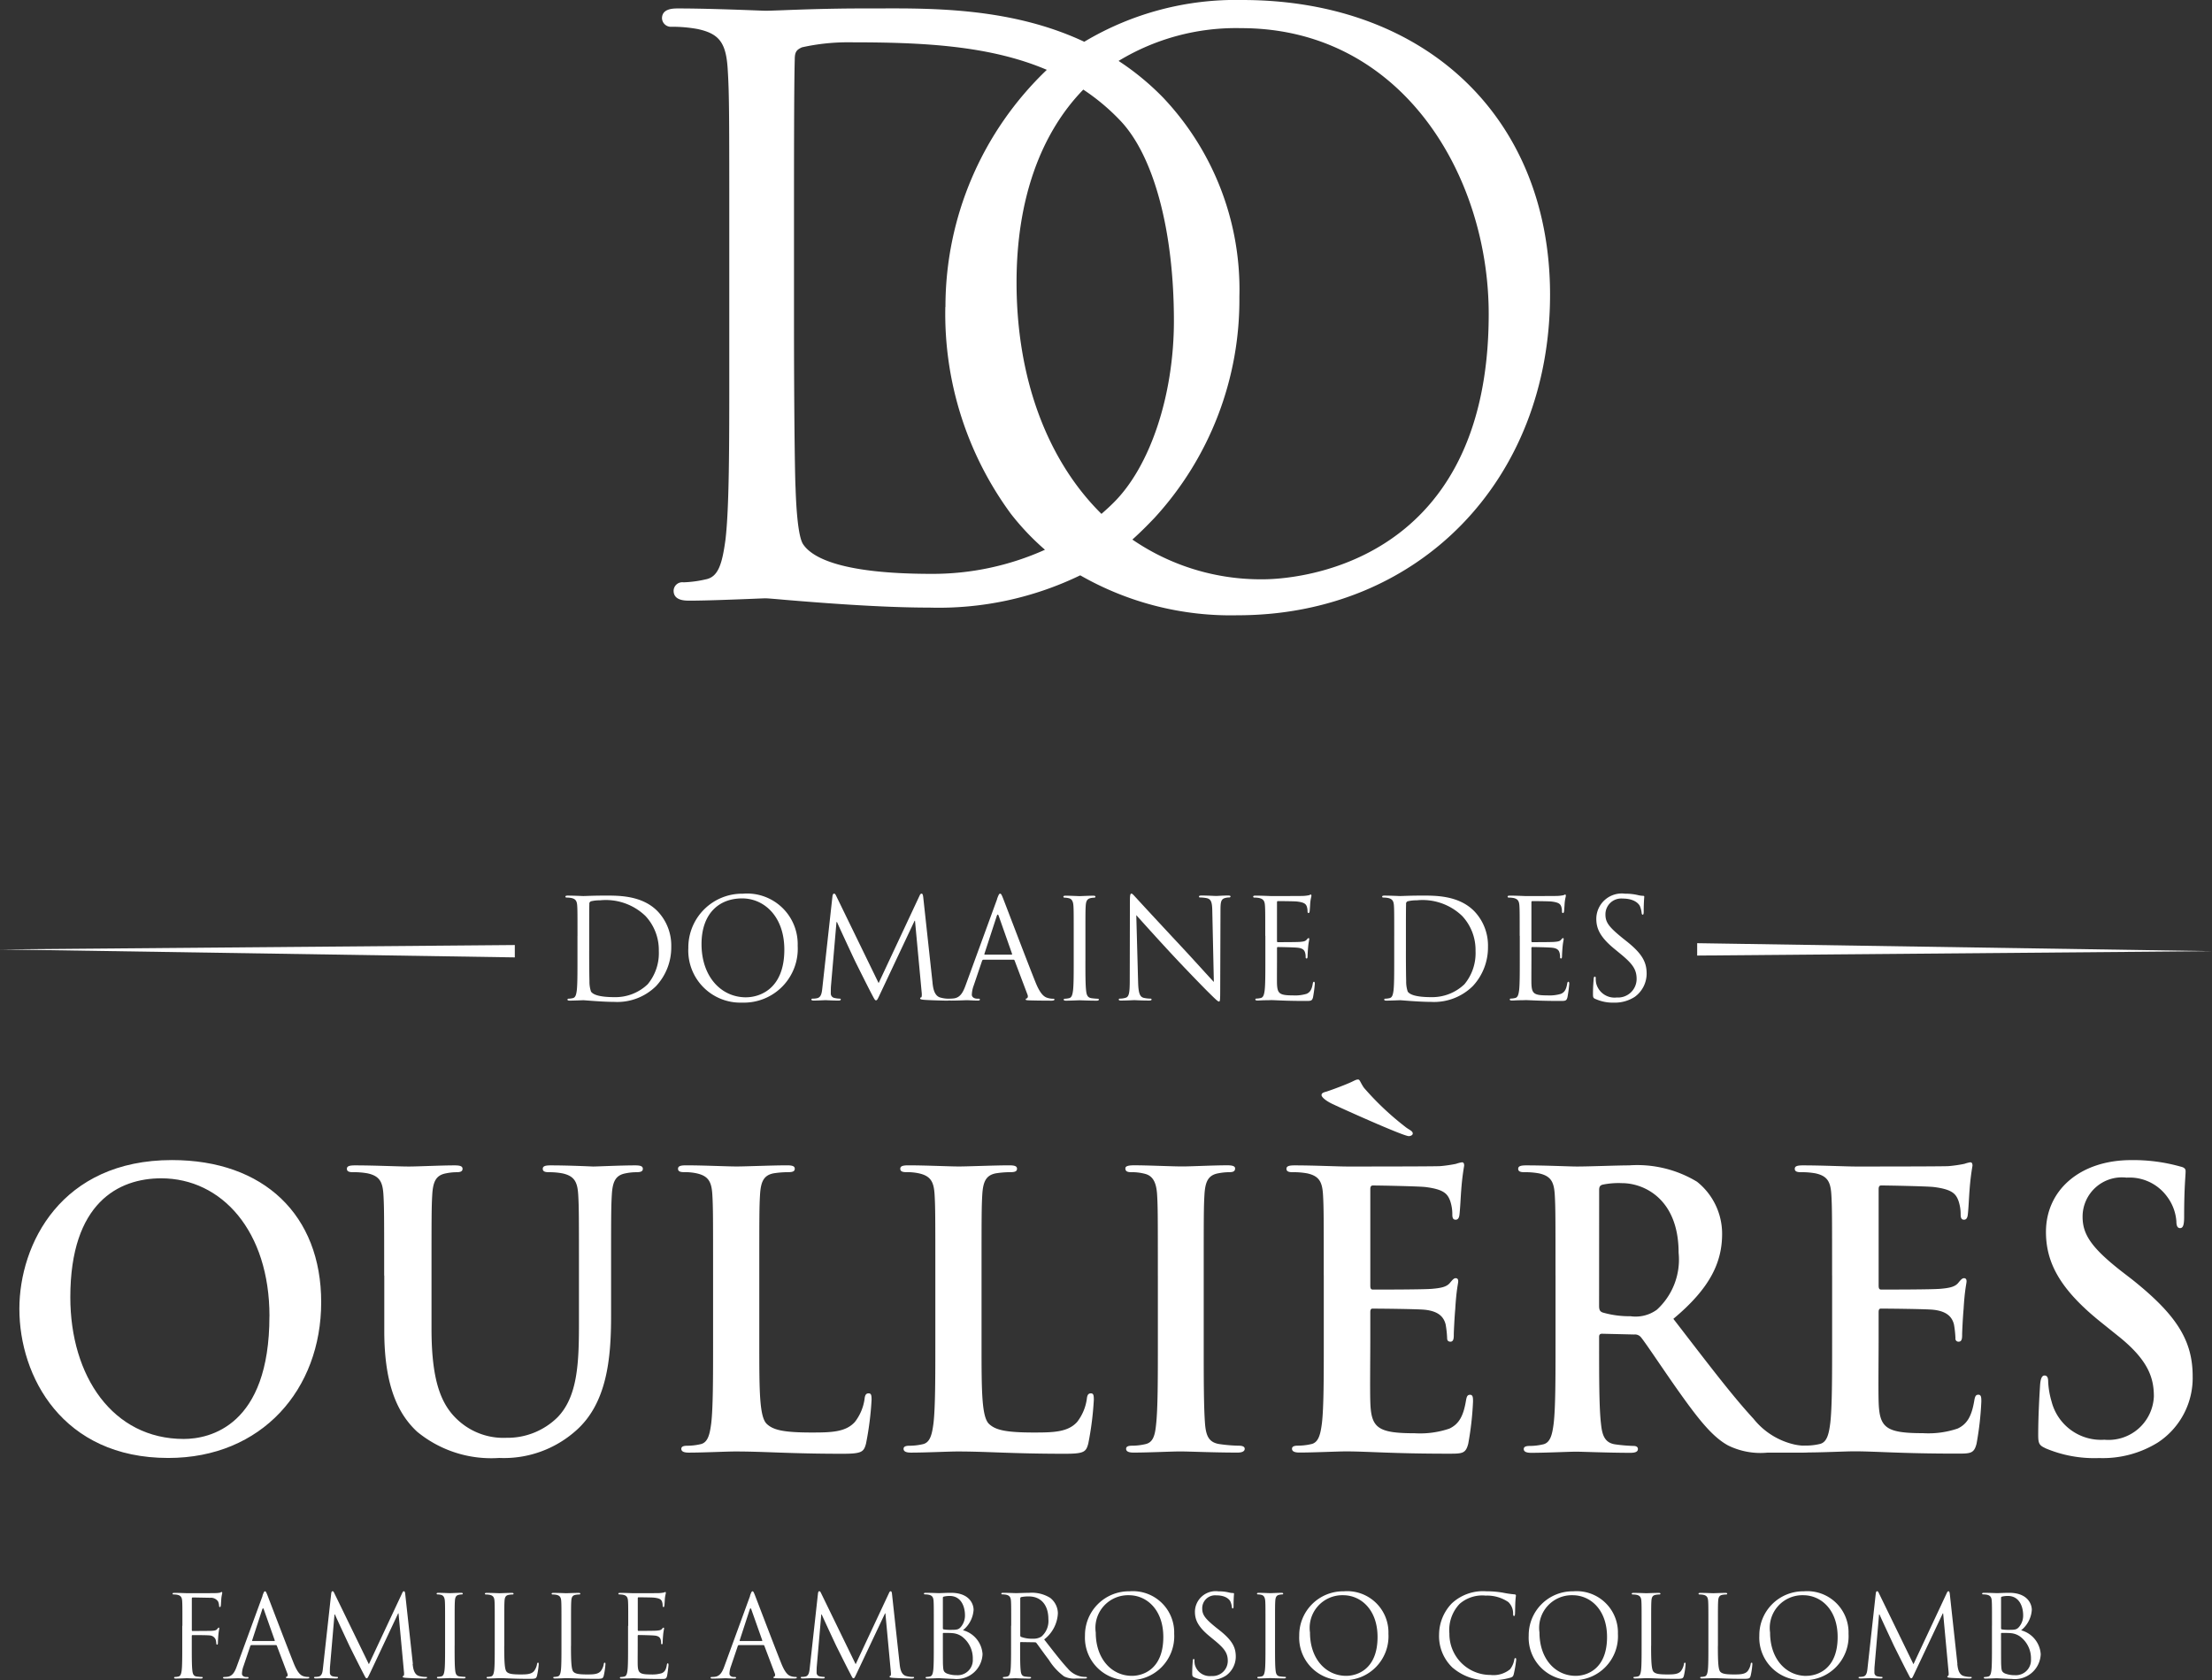 <svg xmlns="http://www.w3.org/2000/svg" id="Logo-Oulliere" width="143" height="108.633" viewBox="0 0 143 108.633"><rect x="0" y="0" width="143" height="108.633" fill="#333333" stroke="none"/><path id="Trac&#xE9;_45" data-name="Trac&#xE9; 45" d="M347.448,0a19.086,19.086,0,0,0-10.209,2.7C332.582.511,327.522.528,323.825.546l-.951,0c-2.077,0-4.006.072-5.159.116-.521.019-.9.033-1.082.033-.061,0-.3-.01-.664-.024-1.069-.04-3.3-.125-4.986-.125-.312,0-1.043,0-1.043.642a.579.579,0,0,0,.642.542,9.142,9.142,0,0,1,1.65.145c1.416.3,1.856.89,1.958,2.629.1,1.592.1,3,.1,10.786v8.8c0,4.688,0,8.737-.248,10.819-.214,1.565-.468,2.388-1.261,2.547a7.351,7.351,0,0,1-1.448.195.563.563,0,0,0-.642.542c0,.643.73.643,1.042.643,1.069,0,2.949-.075,4.071-.12.444-.018.757-.031.83-.031.117,0,.6.04,1.275.1,2.132.177,6.1.5,9.315.5a20.991,20.991,0,0,0,9.754-2.087,19.57,19.57,0,0,0,10.173,2.583c11.7,0,20.2-8.722,20.2-20.74C367.347,7.653,359.351,0,347.448,0Zm-9.1,33.223c-3.441-3.4-5.487-8.652-5.487-14.964,0-5.341,1.546-9.616,4.315-12.466a13.7,13.7,0,0,1,2.387,2c2.174,2.279,3.471,7.124,3.471,12.956,0,4.816-1.541,9.44-3.929,11.781-.242.242-.5.473-.759.7ZM328.257,19.842a21.828,21.828,0,0,0,4.234,13.375,16.368,16.368,0,0,0,2.207,2.328,17.7,17.7,0,0,1-7.324,1.559c-5.788,0-7.708-1.03-8.3-1.9-.379-.519-.471-2.807-.5-3.67-.047-.9-.1-5.3-.1-10.84v-6.2c0-3.776,0-8.948.049-10.65,0-.489.12-.629.466-.784a13.548,13.548,0,0,1,3.141-.324c4.546,0,8.943.182,12.688,1.779a21.183,21.183,0,0,0-6.553,15.328ZM341.8,33.462a20.838,20.838,0,0,0,5.467-14.268,18.046,18.046,0,0,0-4.918-12.87,17.027,17.027,0,0,0-2.892-2.385,14.621,14.621,0,0,1,7.921-2.119c10.4,0,16.007,9.523,16.007,18.481,0,16.674-13.089,17.154-14.58,17.154a14.68,14.68,0,0,1-8.456-2.569c.59-.528,1.068-1.022,1.451-1.423Z" transform="translate(-267.144)" fill="#fff"></path><path id="Trac&#xE9;_46" data-name="Trac&#xE9; 46" d="M8.99,552.24c0-4.2,2.7-9.63,9.864-9.63,5.947,0,9.648,3.562,9.648,9.188s-3.821,10.073-9.887,10.073c-6.855,0-9.624-5.283-9.624-9.631Zm16.169.468c0-5.5-3.08-8.918-7-8.918-2.747,0-5.875,1.572-5.875,7.689,0,5.11,2.747,9.163,7.332,9.163,1.672,0,5.54-.835,5.54-7.935Z" transform="translate(-7.738 -467.604)" fill="#fff"></path><path id="Trac&#xE9;_47" data-name="Trac&#xE9; 47" d="M164.41,552.195c0-3.734,0-4.422-.047-5.208-.047-.835-.238-1.228-1.026-1.4a4.812,4.812,0,0,0-.932-.074c-.263,0-.405-.049-.405-.221s.167-.221.525-.221c1.266,0,2.771.074,3.487.074.574,0,2.079-.074,2.938-.074.358,0,.526.049.526.221s-.143.221-.383.221a3.521,3.521,0,0,0-.692.074c-.645.122-.837.54-.884,1.4-.047.787-.047,1.473-.047,5.208v3.439c0,3.562.692,5.06,1.863,6.043a4.336,4.336,0,0,0,2.985,1.008,4.6,4.6,0,0,0,3.3-1.327c1.313-1.352,1.384-3.562,1.384-6.093v-3.07c0-3.734,0-4.422-.047-5.208-.047-.835-.239-1.228-1.026-1.4a4.539,4.539,0,0,0-.861-.074c-.263,0-.405-.049-.405-.221s.167-.221.5-.221c1.218,0,2.722.074,2.747.074.287,0,1.791-.074,2.722-.074.334,0,.5.049.5.221s-.143.221-.43.221a3.521,3.521,0,0,0-.692.074c-.645.122-.837.54-.884,1.4-.047.787-.047,1.473-.047,5.208v2.629c0,2.726-.263,5.625-2.268,7.394a7,7,0,0,1-4.968,1.77,7.538,7.538,0,0,1-5.3-1.695c-1.218-1.131-2.126-2.948-2.126-6.511v-3.587Z" transform="translate(-139.574 -469.722)" fill="#fff"></path><path id="Trac&#xE9;_48" data-name="Trac&#xE9; 48" d="M321.784,556.528c0,3.144,0,4.84.5,5.283.407.369,1.028.54,2.889.54,1.266,0,2.2-.024,2.795-.688a3.126,3.126,0,0,0,.621-1.475c.024-.221.072-.369.263-.369.167,0,.191.122.191.418a19.953,19.953,0,0,1-.358,2.825c-.143.54-.263.663-1.505.663-3.439,0-5.015-.148-6.949-.148-.55,0-2.054.074-3.01.074-.31,0-.478-.074-.478-.245,0-.123.095-.2.382-.2a3.813,3.813,0,0,0,.859-.1c.478-.1.6-.639.693-1.352.12-1.032.12-2.973.12-5.233V552.2c0-3.734,0-4.422-.047-5.208-.047-.835-.238-1.228-1.026-1.4a3.471,3.471,0,0,0-.788-.074c-.263,0-.405-.049-.405-.221s.167-.221.526-.221c1.122,0,2.626.074,3.272.074.574,0,2.317-.074,3.248-.074.334,0,.5.049.5.221s-.143.221-.43.221a6.24,6.24,0,0,0-.932.074c-.645.123-.835.54-.884,1.4-.047.787-.047,1.473-.047,5.208v4.323Z" transform="translate(-272.698 -469.73)" fill="#fff"></path><path id="Trac&#xE9;_49" data-name="Trac&#xE9; 49" d="M425.553,556.528c0,3.144,0,4.84.5,5.283.407.369,1.028.54,2.889.54,1.266,0,2.2-.024,2.795-.688a3.126,3.126,0,0,0,.621-1.475c.024-.221.072-.369.263-.369.167,0,.191.122.191.418a19.961,19.961,0,0,1-.358,2.825c-.143.54-.263.663-1.505.663-3.439,0-5.015-.148-6.949-.148-.55,0-2.054.074-3.01.074-.31,0-.478-.074-.478-.245,0-.123.095-.2.382-.2a3.814,3.814,0,0,0,.859-.1c.478-.1.6-.639.693-1.352.12-1.032.12-2.973.12-5.233V552.2c0-3.734,0-4.422-.047-5.208-.047-.835-.238-1.228-1.026-1.4a3.471,3.471,0,0,0-.788-.074c-.263,0-.405-.049-.405-.221s.167-.221.526-.221c1.122,0,2.626.074,3.272.074.574,0,2.317-.074,3.248-.074.334,0,.5.049.5.221s-.143.221-.43.221a6.241,6.241,0,0,0-.932.074c-.645.123-.835.54-.884,1.4-.047.787-.047,1.473-.047,5.208v4.323Z" transform="translate(-362.099 -469.73)" fill="#fff"></path><path id="Trac&#xE9;_50" data-name="Trac&#xE9; 50" d="M527.371,552.212c0-3.734,0-4.422-.047-5.208-.047-.835-.287-1.253-.812-1.376a3.3,3.3,0,0,0-.86-.1c-.238,0-.381-.049-.381-.245,0-.148.191-.2.574-.2.908,0,2.412.074,3.105.074.6,0,2.006-.074,2.914-.074.31,0,.5.049.5.2,0,.2-.143.245-.381.245a3.951,3.951,0,0,0-.716.074c-.645.122-.837.54-.884,1.4-.047.787-.047,1.473-.047,5.208v4.323c0,2.384,0,4.323.095,5.38.072.663.24,1.106.955,1.2a9.858,9.858,0,0,0,1.218.1c.263,0,.382.074.382.2,0,.173-.191.245-.454.245-1.576,0-3.08-.074-3.725-.074-.55,0-2.054.074-3.01.074-.311,0-.478-.074-.478-.245,0-.123.095-.2.381-.2a3.819,3.819,0,0,0,.859-.1c.478-.1.621-.515.693-1.228.12-1.032.12-2.973.12-5.355v-4.323Z" transform="translate(-452.519 -469.739)" fill="#fff"></path><path id="Trac&#xE9;_51" data-name="Trac&#xE9; 51" d="M602.99,517.876c0-3.734,0-4.422-.047-5.208-.047-.835-.238-1.228-1.026-1.4a4.812,4.812,0,0,0-.932-.074c-.263,0-.405-.049-.405-.221s.167-.221.525-.221c1.266,0,2.771.074,3.439.074.764,0,5.517,0,5.971-.025a8.916,8.916,0,0,0,1.026-.148,2.148,2.148,0,0,1,.383-.1c.12,0,.143.1.143.221a16.016,16.016,0,0,0-.191,1.6c-.024.245-.072,1.327-.12,1.621-.024.124-.072.27-.24.27s-.214-.123-.214-.344a2.7,2.7,0,0,0-.143-.884c-.167-.443-.407-.738-1.6-.885-.405-.049-2.914-.1-3.392-.1-.12,0-.167.074-.167.245v6.216c0,.173.024.27.167.27.526,0,3.272,0,3.821-.049.574-.049.932-.122,1.147-.369.167-.2.263-.319.381-.319.1,0,.167.049.167.2s-.12.54-.191,1.793c-.047.492-.095,1.475-.095,1.646,0,.2,0,.466-.214.466-.167,0-.216-.1-.216-.221a6.717,6.717,0,0,0-.095-.884c-.12-.492-.454-.86-1.338-.958-.454-.049-2.818-.074-3.392-.074-.12,0-.143.1-.143.246V522.2c0,.835-.024,3.1,0,3.808.047,1.695.43,2.064,2.867,2.064a5.891,5.891,0,0,0,2.245-.3c.621-.294.908-.81,1.075-1.818.047-.27.095-.369.263-.369.191,0,.191.2.191.443a19.728,19.728,0,0,1-.31,2.726c-.167.639-.382.639-1.289.639-3.606,0-5.206-.148-6.615-.148-.55,0-2.054.074-3.01.074-.31,0-.478-.074-.478-.245,0-.123.095-.2.382-.2a3.818,3.818,0,0,0,.859-.1c.478-.1.6-.639.693-1.352.12-1.032.12-2.973.12-5.233v-4.323Zm5.493-9.016c-.358,0-4.442-1.842-4.848-2.04-.454-.2-.788-.466-.788-.614,0-.123.12-.173.31-.221.454-.148,1.289-.468,1.6-.614.263-.123.334-.171.454-.171s.143.2.382.54a18.445,18.445,0,0,0,2.651,2.506c.238.2.5.27.5.443,0,.123-.167.173-.263.173Z" transform="translate(-517.413 -435.403)" fill="#fff"></path><path id="Trac&#xE9;_52" data-name="Trac&#xE9; 52" d="M711.382,552.195c0-3.734,0-4.422-.047-5.208-.047-.835-.239-1.228-1.026-1.4a4.813,4.813,0,0,0-.932-.074c-.263,0-.407-.049-.407-.221s.167-.221.526-.221c1.266,0,2.771.074,3.272.074.812,0,2.626-.074,3.368-.074a7.464,7.464,0,0,1,4.394,1.057,4.3,4.3,0,0,1,1.623,3.365c0,1.818-.741,3.489-3.152,5.5,2.126,2.751,3.773,4.939,5.182,6.461a4.728,4.728,0,0,0,2.675,1.671,3.7,3.7,0,0,0,.668.074c.191,0,.287.074.287.2,0,.2-.167.245-.454.245h-2.268a4.744,4.744,0,0,1-2.555-.466c-1.028-.565-1.935-1.72-3.272-3.61-.955-1.352-2.054-3.021-2.364-3.391a.5.5,0,0,0-.43-.171l-2.078-.049c-.12,0-.191.049-.191.2v.344c0,2.285,0,4.226.12,5.258.072.711.216,1.253.931,1.352a10.761,10.761,0,0,0,1.171.1c.191,0,.287.074.287.2,0,.173-.167.245-.478.245-1.385,0-3.152-.074-3.51-.074-.454,0-1.958.074-2.914.074-.311,0-.478-.074-.478-.245,0-.123.095-.2.383-.2a3.813,3.813,0,0,0,.859-.1c.478-.1.6-.639.692-1.352.12-1.032.12-2.973.12-5.233V552.2Zm2.818,1.941c0,.27.047.369.216.443a6.157,6.157,0,0,0,1.816.245,2.337,2.337,0,0,0,1.7-.418,4.39,4.39,0,0,0,1.409-3.686c0-3.488-2.246-4.5-3.655-4.5a5.089,5.089,0,0,0-1.266.1c-.167.049-.216.146-.216.344Z" transform="translate(-610.823 -469.722)" fill="#fff"></path><path id="Trac&#xE9;_53" data-name="Trac&#xE9; 53" d="M840.882,550.981c0-3.734,0-4.422-.047-5.208-.047-.835-.239-1.228-1.026-1.4a4.812,4.812,0,0,0-.932-.074c-.263,0-.407-.049-.407-.221s.167-.221.526-.221c1.266,0,2.771.074,3.439.074.764,0,5.517,0,5.971-.025a8.938,8.938,0,0,0,1.028-.148,2.168,2.168,0,0,1,.381-.1c.118,0,.143.1.143.221a16,16,0,0,0-.191,1.6c-.024.245-.071,1.327-.12,1.621-.024.124-.071.27-.238.27s-.216-.123-.216-.344a2.7,2.7,0,0,0-.143-.884c-.167-.443-.405-.738-1.6-.886-.406-.049-2.914-.1-3.392-.1-.12,0-.167.074-.167.245v6.216c0,.173.024.27.167.27.525,0,3.272,0,3.821-.049.574-.049.932-.123,1.146-.369.167-.2.263-.319.383-.319.095,0,.167.049.167.2s-.12.54-.191,1.793c-.047.492-.095,1.475-.095,1.646,0,.2,0,.466-.216.466a.193.193,0,0,1-.216-.221,6.655,6.655,0,0,0-.095-.884c-.12-.492-.454-.86-1.337-.958-.454-.049-2.818-.074-3.392-.074-.12,0-.143.1-.143.246V555.3c0,.835-.024,3.1,0,3.808.047,1.695.43,2.064,2.866,2.064a5.888,5.888,0,0,0,2.245-.3c.621-.294.908-.81,1.075-1.818.047-.27.1-.369.263-.369.191,0,.191.2.191.443a19.941,19.941,0,0,1-.309,2.726c-.167.639-.383.639-1.289.639-3.606,0-5.206-.148-6.615-.148-.549,0-2.054.074-3.009.074-.311,0-.478-.074-.478-.245,0-.122.095-.2.383-.2a3.818,3.818,0,0,0,.859-.1c.478-.1.6-.639.692-1.352.12-1.032.12-2.973.12-5.233v-4.323Z" transform="translate(-722.442 -468.508)" fill="#fff"></path><path id="Trac&#xE9;_54" data-name="Trac&#xE9; 54" d="M951.944,561.232c-.383-.173-.454-.3-.454-.835,0-1.352.095-2.825.12-3.218.024-.369.095-.639.287-.639.216,0,.238.221.238.418a5.306,5.306,0,0,0,.216,1.253,3.3,3.3,0,0,0,3.416,2.481,2.934,2.934,0,0,0,3.2-2.8c0-1.2-.358-2.359-2.341-3.931l-1.1-.884c-2.627-2.112-3.535-3.833-3.535-5.823,0-2.7,2.2-4.642,5.517-4.642a11.239,11.239,0,0,1,3.177.418c.214.049.334.123.334.294,0,.32-.095,1.032-.095,2.948,0,.54-.072.737-.263.737-.167,0-.239-.148-.239-.441a3.032,3.032,0,0,0-.621-1.622,3,3,0,0,0-2.6-1.2,2.541,2.541,0,0,0-2.842,2.53c0,1.129.549,1.99,2.531,3.538l.668.515c2.865,2.285,3.917,3.931,3.917,6.264a4.992,4.992,0,0,1-2.245,4.275,6.749,6.749,0,0,1-3.8,1.008,8.073,8.073,0,0,1-3.487-.639Z" transform="translate(-819.725 -467.604)" fill="#fff"></path><path id="Trac&#xE9;_55" data-name="Trac&#xE9; 55" d="M0,441.333l33.281-.283v.8Z" transform="translate(0 -379.948)" fill="#fff"></path><path id="Trac&#xE9;_56" data-name="Trac&#xE9; 56" d="M826.432,440.741l-33.282.284,0-.8Z" transform="translate(-683.432 -379.242)" fill="#fff"></path><path id="Trac&#xE9;_57" data-name="Trac&#xE9; 57" d="M264.691,420.708c0-1.4,0-1.653-.018-1.941-.018-.3-.089-.448-.386-.512a1.671,1.671,0,0,0-.306-.026c-.036,0-.071-.018-.071-.054,0-.054.045-.072.143-.072.4,0,.971.028,1.014.028.109,0,.674-.028,1.213-.028.89,0,2.533-.081,3.6,1.023a3.206,3.206,0,0,1,.872,2.282,3.664,3.664,0,0,1-.971,2.533,3.561,3.561,0,0,1-2.721,1.033c-.773,0-1.9-.107-1.994-.107-.045,0-.611.026-.88.026-.1,0-.143-.018-.143-.071,0-.028.018-.054.071-.054a1.381,1.381,0,0,0,.27-.036c.18-.036.224-.234.26-.494.045-.377.045-1.086.045-1.949v-1.58Zm.755.97c0,.952.01,1.778.018,1.949a2,2,0,0,0,.1.682c.117.171.468.359,1.527.359a3.015,3.015,0,0,0,2.139-.835,3.147,3.147,0,0,0,.718-2.147,3.22,3.22,0,0,0-.862-2.264,3.692,3.692,0,0,0-2.937-1.015,2.4,2.4,0,0,0-.585.063.163.163,0,0,0-.107.18c-.01.3-.01,1.221-.01,1.913v1.114Z" transform="translate(-227.357 -360.196)" fill="#fff"></path><path id="Trac&#xE9;_58" data-name="Trac&#xE9; 58" d="M324.81,417.22a3.272,3.272,0,0,1,3.53,3.368,3.481,3.481,0,0,1-3.584,3.675,3.367,3.367,0,0,1-3.485-3.53,3.477,3.477,0,0,1,3.538-3.512Zm.189,6.7c.808,0,2.478-.466,2.478-3.081,0-2.155-1.312-3.314-2.73-3.314-1.5,0-2.623.989-2.623,2.955,0,2.093,1.257,3.441,2.874,3.441Z" transform="translate(-276.772 -359.438)" fill="#fff"></path><path id="Trac&#xE9;_59" data-name="Trac&#xE9; 59" d="M386.57,422.95c.036.323.1.827.486.952a1.95,1.95,0,0,0,.583.081c.045,0,.072.008.072.045,0,.054-.081.081-.189.081-.2,0-1.168-.026-1.5-.054-.207-.018-.251-.045-.251-.091s.018-.054.063-.063.054-.162.036-.323l-.432-4.635h-.026l-2.2,4.67c-.189.4-.216.476-.3.476-.063,0-.109-.091-.278-.414-.234-.44-1.007-1.994-1.051-2.084-.081-.162-1.086-2.317-1.185-2.561h-.036l-.359,4.167c-.008.143-.008.3-.008.458a.288.288,0,0,0,.234.279,1.628,1.628,0,0,0,.341.045c.036,0,.071.018.071.045,0,.063-.054.081-.161.081-.333,0-.763-.026-.834-.026s-.512.026-.755.026c-.09,0-.153-.018-.153-.081,0-.026.045-.045.091-.045a1.167,1.167,0,0,0,.269-.026c.3-.054.323-.405.359-.745l.646-5.856c.02-.1.045-.161.1-.161s.09.036.135.135l2.749,5.649,2.641-5.641c.036-.081.071-.143.135-.143s.089.072.109.242l.6,5.514Z" transform="translate(-326.286 -359.411)" fill="#fff"></path><path id="Trac&#xE9;_60" data-name="Trac&#xE9; 60" d="M445.863,417.561c.109-.3.143-.351.2-.351s.091.045.2.323c.135.341,1.544,4.051,2.093,5.416.323.8.583.943.773,1a1.169,1.169,0,0,0,.358.054c.054,0,.09.008.09.054s-.081.071-.18.071c-.135,0-.791,0-1.41-.018-.17-.008-.269-.008-.269-.063,0-.036.026-.054.063-.063.054-.018.107-.1.054-.242l-.835-2.21a.079.079,0,0,0-.081-.054h-1.93a.1.1,0,0,0-.09.071l-.539,1.59a1.894,1.894,0,0,0-.125.6c0,.18.188.26.341.26h.091c.063,0,.089.018.089.054,0,.054-.054.071-.135.071-.216,0-.6-.026-.7-.026s-.593.026-1.014.026c-.117,0-.171-.018-.171-.071,0-.036.036-.054.081-.054a2.486,2.486,0,0,0,.26-.018c.414-.054.593-.4.755-.844l2.038-5.578Zm.934,3.592c.045,0,.045-.026.036-.063l-.854-2.426c-.045-.135-.089-.135-.135,0l-.791,2.426c-.018.045,0,.063.028.063H446.8Z" transform="translate(-381.409 -359.429)" fill="#fff"></path><path id="Trac&#xE9;_61" data-name="Trac&#xE9; 61" d="M497.63,422.3c0,.862,0,1.572.045,1.949.028.26.081.458.349.494a3.906,3.906,0,0,0,.405.036c.054,0,.071.026.071.054,0,.045-.045.071-.143.071-.494,0-1.06-.026-1.106-.026s-.611.026-.88.026c-.1,0-.143-.018-.143-.071,0-.028.018-.054.071-.054a1.386,1.386,0,0,0,.27-.036c.18-.036.224-.234.26-.494.045-.377.045-1.086.045-1.949v-1.58c0-1.4,0-1.653-.018-1.941-.018-.3-.107-.458-.3-.5a1.209,1.209,0,0,0-.278-.036c-.036,0-.072-.018-.072-.054,0-.054.045-.072.143-.072.3,0,.863.028.906.028s.611-.028.88-.028c.1,0,.143.018.143.072,0,.036-.036.054-.072.054a1.3,1.3,0,0,0-.224.026c-.242.045-.315.2-.333.512-.018.287-.018.539-.018,1.941v1.58Z" transform="translate(-427.461 -360.204)" fill="#fff"></path><path id="Trac&#xE9;_62" data-name="Trac&#xE9; 62" d="M523.439,422.9c.018.737.109.97.349,1.042a2.006,2.006,0,0,0,.45.054c.045,0,.071.018.071.054,0,.054-.054.071-.161.071-.512,0-.872-.026-.952-.026s-.458.026-.862.026c-.091,0-.143-.008-.143-.071,0-.036.028-.054.071-.054a1.258,1.258,0,0,0,.369-.054c.224-.063.269-.323.269-1.14l.01-5.146c0-.351.026-.45.1-.45s.224.2.315.287c.135.153,1.473,1.6,2.856,3.081.89.952,1.869,2.048,2.155,2.345l-.1-4.563c-.008-.583-.071-.781-.349-.854a2.364,2.364,0,0,0-.44-.045c-.063,0-.071-.028-.071-.063,0-.054.071-.063.18-.063.4,0,.834.028.933.028s.4-.028.764-.028c.1,0,.161.01.161.063,0,.036-.036.063-.1.063a.807.807,0,0,0-.216.026c-.3.063-.333.26-.333.8l-.018,5.263c0,.593-.018.638-.081.638s-.18-.1-.656-.575c-.1-.09-1.391-1.41-2.343-2.434-1.043-1.122-2.058-2.254-2.345-2.577Z" transform="translate(-449.864 -359.429)" fill="#fff"></path><path id="Trac&#xE9;_63" data-name="Trac&#xE9; 63" d="M585.631,420.286c0-1.4,0-1.653-.018-1.941-.018-.3-.089-.448-.386-.512a1.673,1.673,0,0,0-.306-.026c-.036,0-.071-.018-.071-.054,0-.054.045-.072.143-.072.4,0,.97.028,1.014.028.063,0,1.85,0,2.058-.008a2.467,2.467,0,0,0,.386-.045c.045-.008.081-.045.127-.045.026,0,.036.036.036.081,0,.063-.045.17-.071.422-.01.091-.028.485-.045.593-.01.045-.028.1-.063.1-.054,0-.071-.045-.071-.117a.971.971,0,0,0-.054-.323c-.063-.143-.152-.252-.638-.306-.152-.018-1.131-.026-1.229-.026-.036,0-.054.026-.054.09V420.6c0,.063.01.09.054.09.117,0,1.221,0,1.429-.018s.341-.036.422-.127c.063-.071.1-.117.135-.117s.045.018.045.072-.045.206-.071.5c-.018.18-.036.512-.036.575s0,.171-.063.171c-.045,0-.063-.036-.063-.081a.91.91,0,0,0-.036-.3c-.036-.125-.117-.278-.468-.315-.242-.028-1.132-.045-1.284-.045a.056.056,0,0,0-.063.063v.791c0,.3-.008,1.348,0,1.536.028.62.162.737,1.043.737a2.572,2.572,0,0,0,.862-.1c.234-.1.341-.278.405-.647.018-.1.036-.135.081-.135s.054.071.054.135a8.526,8.526,0,0,1-.117.872c-.063.234-.135.234-.486.234-1.356,0-1.958-.054-2.218-.054-.018,0-.17.008-.359.008s-.386.018-.521.018c-.1,0-.143-.018-.143-.071,0-.028.018-.054.071-.054a1.383,1.383,0,0,0,.27-.036c.18-.036.224-.234.26-.494.045-.377.045-1.086.045-1.949v-1.58Z" transform="translate(-503.835 -359.773)" fill="#fff"></path><path id="Trac&#xE9;_64" data-name="Trac&#xE9; 64" d="M645.891,420.708c0-1.4,0-1.653-.018-1.941-.018-.3-.089-.448-.386-.512a1.671,1.671,0,0,0-.306-.026c-.036,0-.071-.018-.071-.054,0-.054.045-.072.143-.072.4,0,.97.028,1.014.028.109,0,.674-.028,1.213-.028.89,0,2.533-.081,3.6,1.023a3.206,3.206,0,0,1,.872,2.282,3.664,3.664,0,0,1-.97,2.533,3.561,3.561,0,0,1-2.721,1.033c-.773,0-1.9-.107-1.994-.107-.044,0-.611.026-.88.026-.1,0-.143-.018-.143-.071,0-.028.018-.054.071-.054a1.38,1.38,0,0,0,.27-.036c.18-.036.224-.234.26-.494.045-.377.045-1.086.045-1.949v-1.58Zm.755.97c0,.952.01,1.778.018,1.949a2,2,0,0,0,.1.682c.117.171.468.359,1.527.359a3.015,3.015,0,0,0,2.139-.835,3.146,3.146,0,0,0,.718-2.147,3.22,3.22,0,0,0-.862-2.264,3.692,3.692,0,0,0-2.937-1.015,2.4,2.4,0,0,0-.585.063.163.163,0,0,0-.107.18c-.01.3-.01,1.221-.01,1.913v1.114Z" transform="translate(-555.758 -360.196)" fill="#fff"></path><path id="Trac&#xE9;_65" data-name="Trac&#xE9; 65" d="M704.371,420.286c0-1.4,0-1.653-.018-1.941-.018-.3-.089-.448-.386-.512a1.672,1.672,0,0,0-.306-.026c-.036,0-.071-.018-.071-.054,0-.054.045-.072.143-.072.4,0,.97.028,1.014.028.063,0,1.85,0,2.058-.008a2.466,2.466,0,0,0,.386-.045c.045-.008.081-.045.127-.045.026,0,.036.036.036.081,0,.063-.045.17-.071.422-.01.091-.028.485-.045.593-.01.045-.028.1-.063.1-.054,0-.071-.045-.071-.117a.971.971,0,0,0-.054-.323c-.063-.143-.152-.252-.638-.306-.152-.018-1.131-.026-1.229-.026-.036,0-.054.026-.054.09V420.6c0,.063.01.09.054.09.117,0,1.221,0,1.429-.018s.341-.036.422-.127c.063-.071.1-.117.135-.117s.045.018.045.072-.045.206-.071.5c-.018.18-.036.512-.036.575s0,.171-.063.171c-.045,0-.063-.036-.063-.081a.909.909,0,0,0-.036-.3c-.036-.125-.117-.278-.468-.315-.242-.028-1.132-.045-1.284-.045a.056.056,0,0,0-.063.063v.791c0,.3-.008,1.348,0,1.536.028.62.161.737,1.043.737a2.572,2.572,0,0,0,.862-.1c.234-.1.341-.278.405-.647.018-.1.036-.135.081-.135s.054.071.054.135a8.491,8.491,0,0,1-.117.872c-.063.234-.135.234-.486.234-1.356,0-1.958-.054-2.218-.054-.018,0-.17.008-.359.008s-.386.018-.521.018c-.1,0-.143-.018-.143-.071,0-.028.018-.054.071-.054a1.385,1.385,0,0,0,.27-.036c.18-.036.224-.234.26-.494.045-.377.045-1.086.045-1.949v-1.58Z" transform="translate(-606.127 -359.773)" fill="#fff"></path><path id="Trac&#xE9;_66" data-name="Trac&#xE9; 66" d="M743.555,424.019c-.125-.063-.135-.1-.135-.341,0-.45.036-.809.045-.952.008-.1.028-.143.071-.143s.063.026.063.1a1.541,1.541,0,0,0,.028.333,1.222,1.222,0,0,0,1.33.916,1.2,1.2,0,0,0,1.284-1.195c0-.62-.26-.979-1.033-1.617l-.405-.333c-.952-.781-1.168-1.338-1.168-1.949a1.645,1.645,0,0,1,1.859-1.617,3.454,3.454,0,0,1,.835.091,1.446,1.446,0,0,0,.315.045c.072,0,.091.018.091.063s-.036.341-.036.952c0,.143-.018.206-.063.206s-.063-.045-.071-.117a1.6,1.6,0,0,0-.117-.45c-.054-.1-.3-.476-1.122-.476a1.02,1.02,0,0,0-1.1,1.042c0,.512.251.817,1.1,1.509l.251.2c1.06.835,1.312,1.392,1.312,2.111a1.858,1.858,0,0,1-.764,1.491,2.368,2.368,0,0,1-1.356.377,2.731,2.731,0,0,1-1.2-.242Z" transform="translate(-640.438 -359.438)" fill="#fff"></path><path id="Trac&#xE9;_67" data-name="Trac&#xE9; 67" d="M80.756,745.343c0-1.143,0-1.348-.014-1.583s-.074-.366-.315-.418a1.444,1.444,0,0,0-.249-.022c-.029,0-.058-.014-.058-.043,0-.045.036-.058.117-.058.33,0,.791.022.828.022.146,0,1.635,0,1.8-.007a1.571,1.571,0,0,0,.323-.029c.043-.014.074-.045.1-.045s.043.029.043.067-.036.139-.058.344c-.007.074-.022.4-.036.485-.007.036-.022.081-.058.081s-.052-.036-.052-.088a.779.779,0,0,0-.067-.278.558.558,0,0,0-.5-.234l-1.128-.021c-.045,0-.067.021-.067.081v2.023c0,.045.007.065.052.065l.938-.007c.125,0,.227,0,.33-.007.175-.014.272-.036.337-.131.029-.036.052-.074.081-.074s.036.021.036.058-.036.169-.058.411c-.014.146-.029.439-.029.49,0,.067,0,.139-.052.139-.036,0-.052-.029-.052-.067a1.209,1.209,0,0,0-.045-.263.441.441,0,0,0-.382-.263c-.184-.022-.982-.022-1.107-.022-.036,0-.052.014-.052.065v.624c0,.7,0,1.282.036,1.59.022.213.067.375.285.4.1.014.265.029.33.029.045,0,.058.022.058.045s-.036.058-.117.058c-.4,0-.865-.022-.9-.022s-.5.022-.718.022c-.081,0-.117-.014-.117-.058,0-.022.014-.045.058-.045a1.071,1.071,0,0,0,.22-.029c.146-.029.184-.191.213-.4.036-.308.036-.886.036-1.59v-1.289Z" transform="translate(-68.964 -640.23)" fill="#fff"></path><path id="Trac&#xE9;_68" data-name="Trac&#xE9; 68" d="M106.074,743.135c.088-.242.117-.285.162-.285s.074.036.162.263c.11.278,1.26,3.306,1.707,4.418.265.652.476.769.631.813a.956.956,0,0,0,.294.043c.045,0,.074.007.074.045s-.065.058-.146.058c-.11,0-.645,0-1.15-.014-.139-.007-.22-.007-.22-.052,0-.029.022-.043.052-.052.045-.014.089-.081.045-.2l-.681-1.8a.063.063,0,0,0-.067-.043h-1.575a.077.077,0,0,0-.074.058l-.44,1.3a1.568,1.568,0,0,0-.1.492c0,.146.153.213.278.213h.074c.052,0,.074.015.074.045,0,.045-.043.058-.11.058-.175,0-.49-.022-.571-.022s-.483.022-.828.022c-.1,0-.139-.014-.139-.058,0-.029.029-.045.065-.045.052,0,.155-.007.213-.014.337-.043.483-.322.615-.689l1.664-4.55Zm.762,2.931c.036,0,.036-.022.029-.052l-.7-1.979c-.036-.11-.074-.11-.11,0l-.645,1.979c-.015.036,0,.052.021.052h1.4Z" transform="translate(-89.106 -639.963)" fill="#fff"></path><path id="Trac&#xE9;_69" data-name="Trac&#xE9; 69" d="M152.115,747.546c.029.265.081.674.4.777a1.6,1.6,0,0,0,.476.065c.036,0,.058.007.058.036,0,.045-.065.067-.153.067-.162,0-.954-.022-1.224-.045-.168-.014-.2-.036-.2-.074s.014-.043.052-.052.045-.132.029-.263l-.351-3.782h-.022l-1.795,3.811c-.155.322-.177.388-.242.388s-.088-.074-.227-.337c-.191-.359-.822-1.626-.858-1.7-.065-.132-.887-1.891-.966-2.089h-.029l-.292,3.4c-.007.117-.007.249-.007.373a.233.233,0,0,0,.191.227,1.338,1.338,0,0,0,.278.036c.029,0,.058.015.058.036,0,.052-.045.067-.132.067-.271,0-.622-.022-.681-.022s-.418.022-.615.022c-.074,0-.124-.014-.124-.067,0-.021.036-.036.074-.036a.993.993,0,0,0,.22-.021c.241-.045.263-.33.292-.609l.528-4.777c.014-.081.036-.131.081-.131s.074.029.11.11l2.242,4.609,2.154-4.6c.029-.065.058-.117.11-.117s.074.058.088.2l.492,4.5Z" transform="translate(-125.439 -639.963)" fill="#fff"></path><path id="Trac&#xE9;_70" data-name="Trac&#xE9; 70" d="M204.914,747c0,.7,0,1.282.036,1.59.022.213.067.375.285.4.1.014.265.029.33.029.045,0,.058.022.058.045s-.036.058-.117.058c-.4,0-.865-.022-.9-.022s-.5.022-.718.022c-.081,0-.117-.014-.117-.058,0-.022.014-.045.058-.045a1.067,1.067,0,0,0,.22-.029c.146-.029.184-.191.213-.4.036-.308.036-.886.036-1.59v-1.289c0-1.143,0-1.348-.014-1.583s-.088-.373-.249-.411a.944.944,0,0,0-.227-.029c-.029,0-.058-.014-.058-.043,0-.045.036-.059.117-.059.242,0,.7.022.741.022s.5-.022.718-.022c.081,0,.117.014.117.059,0,.029-.029.043-.058.043a1.045,1.045,0,0,0-.184.022c-.2.036-.256.161-.27.418-.015.234-.015.439-.015,1.583V747Z" transform="translate(-175.524 -640.6)" fill="#fff"></path><path id="Trac&#xE9;_71" data-name="Trac&#xE9; 71" d="M227.532,747c0,1.076.029,1.546.162,1.678.117.117.308.169.879.169.388,0,.711-.007.887-.22a1.016,1.016,0,0,0,.191-.44c.007-.058.022-.1.067-.1s.043.029.043.11a4.715,4.715,0,0,1-.11.734c-.052.168-.074.2-.461.2-1.055,0-1.539-.044-1.963-.044-.065,0-.5.022-.718.022-.081,0-.117-.014-.117-.058,0-.022.014-.045.058-.045a1.1,1.1,0,0,0,.22-.029c.146-.029.184-.191.213-.4.036-.308.036-.886.036-1.59v-1.289c0-1.143,0-1.348-.014-1.583s-.074-.366-.316-.418a1.443,1.443,0,0,0-.249-.022c-.029,0-.058-.014-.058-.043,0-.045.036-.059.117-.059.33,0,.791.022.828.022s.571-.022.791-.022c.081,0,.117.014.117.059,0,.029-.029.043-.058.043a1.633,1.633,0,0,0-.242.022c-.213.036-.272.161-.285.418-.014.234-.014.439-.014,1.583V747Z" transform="translate(-194.935 -640.583)" fill="#fff"></path><path id="Trac&#xE9;_72" data-name="Trac&#xE9; 72" d="M258.682,747c0,1.076.029,1.546.161,1.678.117.117.308.169.88.169.388,0,.71-.007.886-.22a1.015,1.015,0,0,0,.191-.44c.007-.058.022-.1.065-.1s.045.029.045.11a4.711,4.711,0,0,1-.11.734c-.051.168-.074.2-.461.2-1.055,0-1.539-.044-1.965-.044-.065,0-.5.022-.718.022-.081,0-.117-.014-.117-.058,0-.022.014-.045.059-.045a1.071,1.071,0,0,0,.22-.029c.146-.029.184-.191.213-.4.036-.308.036-.886.036-1.59v-1.289c0-1.143,0-1.348-.014-1.583s-.074-.366-.315-.418a1.444,1.444,0,0,0-.249-.022c-.029,0-.058-.014-.058-.043,0-.045.036-.059.117-.059.33,0,.791.022.828.022s.572-.022.792-.022c.081,0,.117.014.117.059,0,.029-.029.043-.058.043a1.617,1.617,0,0,0-.241.022c-.213.036-.272.161-.285.418-.015.234-.015.439-.015,1.583V747Z" transform="translate(-221.77 -640.583)" fill="#fff"></path><path id="Trac&#xE9;_73" data-name="Trac&#xE9; 73" d="M289.218,745.352c0-1.143,0-1.348-.014-1.583s-.074-.366-.316-.418a1.444,1.444,0,0,0-.249-.022c-.029,0-.059-.014-.059-.043,0-.045.036-.058.117-.058.33,0,.791.022.828.022s1.509,0,1.678-.007a2,2,0,0,0,.315-.036c.036-.007.067-.036.1-.036.021,0,.029.029.029.067s-.036.139-.059.344c-.007.074-.021.4-.036.485-.007.036-.021.081-.052.081s-.058-.036-.058-.1a.789.789,0,0,0-.043-.263c-.052-.117-.124-.206-.521-.249-.124-.014-.923-.022-1-.022-.029,0-.043.022-.043.074v2.023c0,.052.007.074.043.074.1,0,1,0,1.165-.014s.278-.029.344-.1c.052-.059.081-.095.11-.095s.036.014.036.058-.036.168-.059.411c-.014.146-.029.418-.029.469s0,.139-.052.139c-.036,0-.051-.029-.051-.065a.754.754,0,0,0-.029-.242c-.029-.1-.1-.227-.382-.256-.2-.022-.923-.036-1.048-.036a.047.047,0,0,0-.052.051v.645c0,.249-.007,1.1,0,1.253.022.505.132.6.851.6a2.1,2.1,0,0,0,.7-.081c.191-.081.279-.227.329-.528.015-.081.029-.11.067-.11s.043.058.043.11-.059.557-.095.71c-.052.191-.11.191-.4.191-1.107,0-1.6-.045-1.81-.045-.036,0-.5.022-.719.022-.081,0-.117-.014-.117-.058,0-.022.014-.045.058-.045a1.093,1.093,0,0,0,.22-.029c.146-.029.184-.191.213-.4.036-.308.036-.885.036-1.59v-1.289Z" transform="translate(-248.604 -640.239)" fill="#fff"></path><path id="Trac&#xE9;_74" data-name="Trac&#xE9; 74" d="M334.154,743.135c.089-.242.117-.285.162-.285s.072.036.161.263c.11.278,1.26,3.306,1.707,4.418.263.652.476.769.631.813a.956.956,0,0,0,.294.043c.043,0,.074.007.074.045s-.067.058-.146.058c-.11,0-.645,0-1.15-.014-.139-.007-.22-.007-.22-.052,0-.029.022-.043.052-.052s.088-.081.043-.2l-.681-1.8a.063.063,0,0,0-.065-.043h-1.576a.077.077,0,0,0-.074.058l-.439,1.3a1.529,1.529,0,0,0-.1.492c0,.146.155.213.279.213h.074c.052,0,.074.015.074.045,0,.045-.045.058-.11.058-.175,0-.492-.022-.571-.022s-.485.022-.828.022c-.1,0-.139-.014-.139-.058,0-.029.029-.045.067-.045s.153-.007.213-.014c.337-.043.483-.322.615-.689l1.663-4.55Zm.762,2.931c.036,0,.036-.022.029-.052l-.7-1.979c-.036-.11-.074-.11-.11,0l-.645,1.979c-.014.036,0,.052.022.052Z" transform="translate(-285.669 -639.963)" fill="#fff"></path><path id="Trac&#xE9;_75" data-name="Trac&#xE9; 75" d="M380.143,747.546c.029.265.081.674.4.777a1.607,1.607,0,0,0,.476.065c.036,0,.059.007.059.036,0,.045-.067.067-.155.067-.162,0-.952-.022-1.224-.045-.168-.014-.206-.036-.206-.074s.015-.043.052-.052.043-.132.029-.263l-.352-3.782H379.2l-1.8,3.811c-.153.322-.175.388-.241.388s-.089-.074-.227-.337c-.191-.359-.82-1.626-.858-1.7-.067-.132-.887-1.891-.968-2.089h-.029l-.294,3.4c-.007.117-.007.249-.007.373a.234.234,0,0,0,.191.227,1.338,1.338,0,0,0,.278.036c.029,0,.058.015.058.036,0,.052-.043.067-.131.067-.272,0-.624-.022-.682-.022s-.418.022-.615.022c-.074,0-.125-.014-.125-.067,0-.021.036-.036.074-.036a.993.993,0,0,0,.22-.021c.242-.045.265-.33.294-.609l.528-4.777c.014-.081.036-.131.081-.131s.074.029.11.11l2.243,4.609,2.154-4.6c.029-.065.058-.117.11-.117s.074.058.088.2Z" transform="translate(-321.984 -639.963)" fill="#fff"></path><path id="Trac&#xE9;_76" data-name="Trac&#xE9; 76" d="M431.828,745.7c0-1.143,0-1.348-.014-1.583s-.074-.366-.316-.418a1.437,1.437,0,0,0-.249-.022c-.029,0-.059-.014-.059-.043,0-.044.036-.058.117-.058.33,0,.791.022.828.022.175,0,.461-.022.8-.022,1.2,0,1.465.732,1.465,1.1a1.842,1.842,0,0,1-.688,1.319,1.711,1.711,0,0,1,1.267,1.546,1.676,1.676,0,0,1-1.869,1.6c-.168,0-.916-.045-.975-.045-.036,0-.5.022-.718.022-.081,0-.117-.014-.117-.058,0-.022.014-.045.059-.045a1.092,1.092,0,0,0,.22-.029c.146-.029.184-.191.213-.4.036-.308.036-.886.036-1.59V745.7Zm.586.161c0,.052.015.067.052.081a2.622,2.622,0,0,0,.447.029c.411,0,.512-.014.667-.191a1.139,1.139,0,0,0,.263-.741c0-.609-.271-1.26-.989-1.26a1.629,1.629,0,0,0-.351.036c-.067.015-.089.036-.089.081v1.963Zm0,.777c0,.564,0,1.473.007,1.583.022.359.022.462.249.572a1.736,1.736,0,0,0,.645.11.978.978,0,0,0,1.033-1.041,1.755,1.755,0,0,0-.71-1.465,1.215,1.215,0,0,0-.609-.213c-.095-.014-.461-.014-.571-.014-.029,0-.045.014-.045.052v.418Z" transform="translate(-371.46 -640.591)" fill="#fff"></path><path id="Trac&#xE9;_77" data-name="Trac&#xE9; 77" d="M467.978,745.7c0-1.143,0-1.348-.014-1.583s-.074-.366-.316-.418a1.425,1.425,0,0,0-.249-.022c-.029,0-.059-.014-.059-.043,0-.044.036-.058.117-.058.33,0,.791.022.828.022.081,0,.638-.022.865-.022a2.255,2.255,0,0,1,1.341.322,1.282,1.282,0,0,1,.505,1,2.263,2.263,0,0,1-.887,1.693c.6.769,1.1,1.422,1.523,1.876a1.52,1.52,0,0,0,.894.528,1.851,1.851,0,0,0,.285.021c.036,0,.065.022.065.045,0,.044-.043.058-.175.058h-.521a1.485,1.485,0,0,1-.784-.139,3.838,3.838,0,0,1-.989-1.076c-.308-.4-.652-.894-.8-1.085a.118.118,0,0,0-.1-.043l-.9-.014c-.036,0-.052.021-.052.058V747c0,.7,0,1.282.036,1.59.021.213.065.375.285.4.1.014.263.029.33.029.043,0,.059.022.059.045s-.036.058-.117.058c-.4,0-.865-.022-.9-.022-.007,0-.469.022-.689.022-.081,0-.117-.014-.117-.058,0-.022.015-.045.059-.045a1.071,1.071,0,0,0,.22-.029c.146-.029.184-.191.213-.4.036-.308.036-.886.036-1.59v-1.289Zm.586.638a.094.094,0,0,0,.052.088,2.028,2.028,0,0,0,.769.117.943.943,0,0,0,.55-.139,1.337,1.337,0,0,0,.447-1.128c0-.916-.483-1.466-1.268-1.466a2.308,2.308,0,0,0-.491.043.09.09,0,0,0-.059.089v2.4Z" transform="translate(-402.607 -640.591)" fill="#fff"></path><path id="Trac&#xE9;_78" data-name="Trac&#xE9; 78" d="M509.278,742.841a2.67,2.67,0,0,1,2.879,2.747,2.84,2.84,0,0,1-2.924,3,2.747,2.747,0,0,1-2.843-2.88,2.838,2.838,0,0,1,2.888-2.866Zm.153,5.467c.66,0,2.023-.382,2.023-2.513,0-1.759-1.069-2.7-2.228-2.7a2.111,2.111,0,0,0-2.14,2.41C507.086,747.208,508.112,748.308,509.431,748.308Z" transform="translate(-436.249 -639.954)" fill="#fff"></path><path id="Trac&#xE9;_79" data-name="Trac&#xE9; 79" d="M556.49,748.4c-.1-.052-.11-.081-.11-.279,0-.366.029-.66.036-.777.007-.081.022-.117.058-.117s.051.022.051.081a1.367,1.367,0,0,0,.021.272,1,1,0,0,0,1.085.748.979.979,0,0,0,1.048-.975c0-.505-.213-.8-.842-1.319l-.33-.272c-.777-.638-.952-1.092-.952-1.59a1.342,1.342,0,0,1,1.516-1.319,2.8,2.8,0,0,1,.681.074,1.191,1.191,0,0,0,.256.036c.058,0,.074.014.074.052s-.029.278-.029.777c0,.117-.015.169-.052.169s-.052-.036-.058-.095a1.237,1.237,0,0,0-.1-.366c-.045-.081-.242-.388-.916-.388a.834.834,0,0,0-.9.851c0,.418.2.667.894,1.231l.206.162c.865.681,1.069,1.136,1.069,1.722a1.515,1.515,0,0,1-.622,1.216,1.93,1.93,0,0,1-1.107.308,2.229,2.229,0,0,1-.982-.2Z" transform="translate(-479.306 -639.963)" fill="#fff"></path><path id="Trac&#xE9;_80" data-name="Trac&#xE9; 80" d="M587.755,747c0,.7,0,1.282.036,1.59.021.213.065.375.285.4.1.014.263.029.329.029.045,0,.058.022.058.045s-.036.058-.117.058c-.4,0-.865-.022-.9-.022s-.5.022-.718.022c-.081,0-.117-.014-.117-.058,0-.022.014-.045.058-.045a1.092,1.092,0,0,0,.22-.029c.146-.029.184-.191.213-.4.036-.308.036-.886.036-1.59v-1.289c0-1.143,0-1.348-.014-1.583s-.089-.373-.249-.411a.944.944,0,0,0-.227-.029c-.029,0-.058-.014-.058-.043,0-.045.036-.059.117-.059.241,0,.7.022.741.022s.5-.022.718-.022c.081,0,.117.014.117.059,0,.029-.029.043-.058.043a1.031,1.031,0,0,0-.184.022c-.2.036-.256.161-.271.418-.014.234-.014.439-.014,1.583Z" transform="translate(-505.328 -640.6)" fill="#fff"></path><path id="Trac&#xE9;_81" data-name="Trac&#xE9; 81" d="M609.268,742.841a2.67,2.67,0,0,1,2.88,2.747,2.84,2.84,0,0,1-2.924,3,2.747,2.747,0,0,1-2.843-2.88,2.838,2.838,0,0,1,2.888-2.866Zm.153,5.467c.66,0,2.023-.382,2.023-2.513,0-1.759-1.069-2.7-2.228-2.7a2.111,2.111,0,0,0-2.14,2.41C607.076,747.208,608.1,748.308,609.421,748.308Z" transform="translate(-522.389 -639.954)" fill="#fff"></path><path id="Trac&#xE9;_82" data-name="Trac&#xE9; 82" d="M672.527,747.794a2.806,2.806,0,0,1-.887-2.169,2.928,2.928,0,0,1,.82-2,2.962,2.962,0,0,1,2.236-.784,6.2,6.2,0,0,1,1.063.088,6.437,6.437,0,0,0,.748.11c.081.007.1.036.1.081s-.022.146-.036.411c-.014.242-.014.645-.022.755s-.022.153-.065.153-.058-.052-.058-.153a1.013,1.013,0,0,0-.308-.748,2.438,2.438,0,0,0-1.466-.418,2.233,2.233,0,0,0-1.685.535,2.455,2.455,0,0,0-.66,1.913,2.647,2.647,0,0,0,2.646,2.682,1.694,1.694,0,0,0,1.275-.366,1.391,1.391,0,0,0,.272-.615c.014-.081.029-.11.074-.11s.052.052.052.11a7.528,7.528,0,0,1-.161.938c-.043.139-.058.155-.191.213a4.259,4.259,0,0,1-1.319.168,3.388,3.388,0,0,1-2.419-.791Z" transform="translate(-578.607 -639.954)" fill="#fff"></path><path id="Trac&#xE9;_83" data-name="Trac&#xE9; 83" d="M716.378,742.841a2.67,2.67,0,0,1,2.879,2.747,2.84,2.84,0,0,1-2.924,3,2.747,2.747,0,0,1-2.843-2.88,2.838,2.838,0,0,1,2.888-2.866Zm.153,5.467c.66,0,2.023-.382,2.023-2.513,0-1.759-1.069-2.7-2.228-2.7a2.111,2.111,0,0,0-2.14,2.41C714.186,747.208,715.212,748.308,716.531,748.308Z" transform="translate(-614.663 -639.954)" fill="#fff"></path><path id="Trac&#xE9;_84" data-name="Trac&#xE9; 84" d="M762.762,747c0,1.076.029,1.546.162,1.678.117.117.308.169.879.169.388,0,.71-.007.887-.22a1.033,1.033,0,0,0,.191-.44c.007-.058.022-.1.067-.1s.043.029.043.11a4.714,4.714,0,0,1-.11.734c-.052.168-.074.2-.461.2-1.055,0-1.539-.044-1.963-.044-.067,0-.5.022-.719.022-.081,0-.117-.014-.117-.058,0-.022.014-.045.058-.045a1.1,1.1,0,0,0,.22-.029c.146-.029.184-.191.213-.4.036-.308.036-.886.036-1.59v-1.289c0-1.143,0-1.348-.014-1.583s-.074-.366-.316-.418a1.444,1.444,0,0,0-.249-.022c-.029,0-.058-.014-.058-.043,0-.045.036-.059.117-.059.329,0,.791.022.828.022s.571-.022.791-.022c.081,0,.117.014.117.059,0,.029-.029.043-.058.043a1.616,1.616,0,0,0-.241.022c-.213.036-.272.161-.285.418-.014.234-.014.439-.014,1.583V747Z" transform="translate(-656.022 -640.583)" fill="#fff"></path><path id="Trac&#xE9;_85" data-name="Trac&#xE9; 85" d="M793.922,747c0,1.076.029,1.546.162,1.678.117.117.308.169.879.169.388,0,.71-.007.887-.22a1.032,1.032,0,0,0,.191-.44c.007-.058.022-.1.065-.1s.045.029.045.11a4.714,4.714,0,0,1-.11.734c-.052.168-.074.2-.461.2-1.055,0-1.539-.044-1.963-.044-.067,0-.5.022-.718.022-.081,0-.117-.014-.117-.058,0-.022.014-.045.058-.045a1.1,1.1,0,0,0,.22-.029c.146-.029.182-.191.213-.4.036-.308.036-.886.036-1.59v-1.289c0-1.143,0-1.348-.015-1.583s-.072-.366-.315-.418a1.444,1.444,0,0,0-.249-.022c-.029,0-.058-.014-.058-.043,0-.045.036-.059.117-.059.329,0,.791.022.828.022s.571-.022.791-.022c.081,0,.117.014.117.059,0,.029-.029.043-.058.043a1.634,1.634,0,0,0-.242.022c-.213.036-.271.161-.285.418-.014.234-.014.439-.014,1.583V747Z" transform="translate(-682.866 -640.583)" fill="#fff"></path><path id="Trac&#xE9;_86" data-name="Trac&#xE9; 86" d="M824.008,742.841a2.67,2.67,0,0,1,2.88,2.747,2.84,2.84,0,0,1-2.924,3,2.747,2.747,0,0,1-2.843-2.88,2.838,2.838,0,0,1,2.888-2.866Zm.153,5.467c.66,0,2.023-.382,2.023-2.513,0-1.759-1.069-2.7-2.228-2.7a2.111,2.111,0,0,0-2.14,2.41c0,1.707,1.026,2.807,2.345,2.807Z" transform="translate(-707.385 -639.954)" fill="#fff"></path><path id="Trac&#xE9;_87" data-name="Trac&#xE9; 87" d="M874.437,747.546c.029.265.081.674.4.777a1.6,1.6,0,0,0,.476.065c.036,0,.058.007.058.036,0,.045-.065.067-.155.067-.162,0-.953-.022-1.224-.045-.168-.014-.2-.036-.2-.074s.014-.043.052-.052.043-.132.029-.263l-.351-3.782h-.022l-1.8,3.811c-.153.322-.175.388-.241.388s-.088-.074-.227-.337c-.191-.359-.82-1.626-.858-1.7-.065-.132-.887-1.891-.966-2.089h-.029l-.294,3.4c-.007.117-.007.249-.007.373a.234.234,0,0,0,.191.227,1.339,1.339,0,0,0,.278.036c.029,0,.058.015.058.036,0,.052-.044.067-.132.067-.272,0-.624-.022-.681-.022s-.418.022-.615.022c-.074,0-.124-.014-.124-.067,0-.021.036-.036.074-.036a.992.992,0,0,0,.22-.021c.242-.045.265-.33.294-.609l.528-4.777c.014-.081.036-.131.081-.131s.074.029.11.11l2.243,4.609,2.154-4.6c.029-.065.058-.117.11-.117s.072.058.088.2l.49,4.5Z" transform="translate(-747.903 -639.963)" fill="#fff"></path><path id="Trac&#xE9;_88" data-name="Trac&#xE9; 88" d="M926.088,745.7c0-1.143,0-1.348-.014-1.583s-.074-.366-.316-.418a1.437,1.437,0,0,0-.249-.022c-.029,0-.058-.014-.058-.043,0-.044.036-.058.117-.058.329,0,.791.022.828.022.175,0,.461-.022.8-.022,1.2,0,1.466.732,1.466,1.1A1.839,1.839,0,0,1,927.97,746a1.713,1.713,0,0,1,1.268,1.546,1.676,1.676,0,0,1-1.869,1.6c-.168,0-.916-.045-.975-.045-.036,0-.5.022-.718.022-.081,0-.117-.014-.117-.058,0-.022.014-.045.058-.045a1.093,1.093,0,0,0,.22-.029c.146-.029.184-.191.213-.4.036-.308.036-.886.036-1.59V745.7Zm.586.161c0,.052.014.067.052.081a2.654,2.654,0,0,0,.447.029c.411,0,.512-.014.667-.191a1.139,1.139,0,0,0,.263-.741c0-.609-.272-1.26-.989-1.26a1.649,1.649,0,0,0-.352.036c-.065.015-.088.036-.088.081v1.963Zm0,.777c0,.564,0,1.473.007,1.583.022.359.022.462.249.572a1.736,1.736,0,0,0,.645.11.978.978,0,0,0,1.033-1.041,1.753,1.753,0,0,0-.712-1.465,1.214,1.214,0,0,0-.608-.213c-.1-.014-.461-.014-.571-.014-.029,0-.045.014-.045.052v.418Z" transform="translate(-797.311 -640.591)" fill="#fff"></path></svg>
